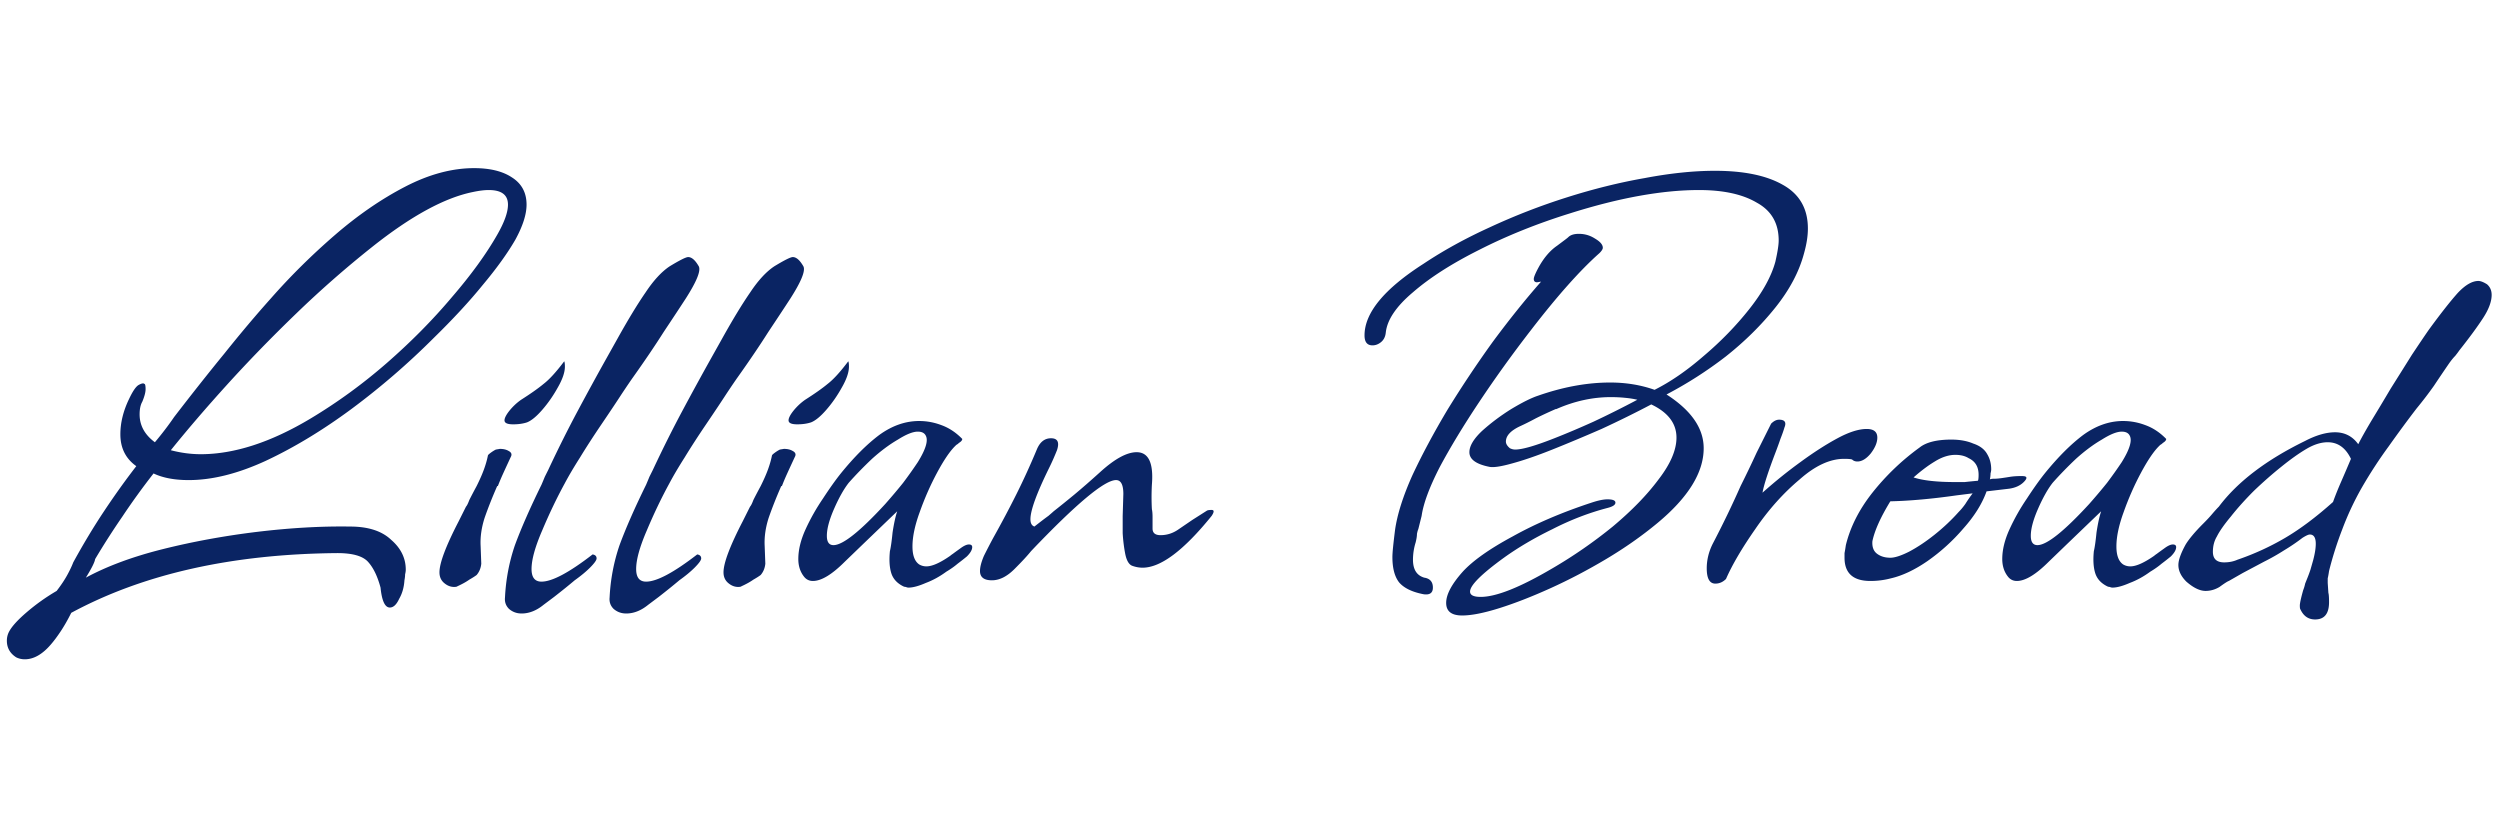 <svg width="226" height="75" viewBox="0 0 226 46" fill="none" xmlns="http://www.w3.org/2000/svg"><path d="M2.241 45.1c-.28 0-.54-.06-.78-.18-.56-.36-.84-.86-.84-1.5 0-.28.06-.54.18-.78.24-.48.78-1.08 1.62-1.8.84-.72 1.74-1.36 2.7-1.92.4-.52.72-1 .96-1.44.24-.44.42-.82.54-1.14.92-1.68 1.86-3.24 2.82-4.68.96-1.44 1.92-2.78 2.88-4.02-.96-.68-1.44-1.64-1.44-2.88 0-1.04.26-2.1.78-3.18.32-.68.6-1.1.84-1.26.28-.16.46-.2.54-.12.08 0 .12.16.12.48 0 .28-.1.66-.3 1.14-.16.28-.24.66-.24 1.14 0 1 .46 1.84 1.38 2.52.64-.76 1.22-1.52 1.74-2.28 1.6-2.08 3.12-4 4.56-5.76 1.44-1.8 2.84-3.46 4.2-4.98 1.76-2 3.68-3.9 5.76-5.7 2.08-1.8 4.2-3.26 6.36-4.38S40.861.7 42.861.7c1.44 0 2.58.28 3.42.84.88.56 1.32 1.38 1.32 2.46 0 .88-.34 1.94-1.02 3.18-.72 1.24-1.7 2.6-2.94 4.08-1.2 1.48-2.68 3.08-4.44 4.8-2.32 2.32-4.8 4.46-7.44 6.42-2.6 1.92-5.18 3.48-7.74 4.68-2.52 1.16-4.84 1.74-6.96 1.74-1.28 0-2.34-.2-3.18-.6-1 1.28-1.94 2.58-2.82 3.9a68.62 68.62 0 0 0-2.46 3.84c-.04.28-.32.84-.84 1.68 1.92-1.04 4.24-1.9 6.96-2.58 2.72-.68 5.56-1.2 8.52-1.56 3-.36 5.8-.52 8.4-.48 1.64 0 2.88.4 3.72 1.2.88.76 1.32 1.66 1.32 2.7 0 .12-.02.26-.06.42 0 .16-.02.34-.06.54-.04.64-.2 1.2-.48 1.68-.24.52-.52.78-.84.78-.44 0-.72-.6-.84-1.8-.28-1.04-.66-1.82-1.14-2.34-.48-.52-1.4-.78-2.76-.78-9.52.08-17.54 1.88-24.06 5.4-.32.64-.64 1.2-.96 1.68-.32.48-.62.88-.9 1.2-.76.88-1.54 1.32-2.34 1.32zm15.9-18.54c3.04 0 6.36-1.08 9.96-3.24 2.4-1.44 4.68-3.1 6.84-4.98 2.2-1.92 4.16-3.9 5.88-5.94 1.76-2.04 3.14-3.94 4.14-5.7.64-1.12.96-2.02.96-2.7 0-.88-.58-1.32-1.74-1.32-.4 0-.88.06-1.44.18-2.56.52-5.6 2.18-9.12 4.98a94.12 94.12 0 0 0-6.84 6c-2.2 2.12-4.28 4.26-6.24 6.42-1.92 2.12-3.62 4.1-5.1 5.94.92.24 1.82.36 2.7.36zm28.246-2.7c-.52 0-.78-.12-.78-.36 0-.2.14-.48.42-.84.32-.4.68-.74 1.08-1.02.88-.56 1.56-1.04 2.04-1.44.52-.4 1.14-1.08 1.86-2.04.04.08.06.24.06.48 0 .52-.22 1.16-.66 1.92-.4.72-.86 1.38-1.38 1.98-.52.6-.98.98-1.38 1.14-.36.12-.78.18-1.26.18zm-5.34 14.7c-.32 0-.62-.12-.9-.36s-.42-.56-.42-.96c0-.84.58-2.38 1.74-4.62l.66-1.32c.08-.08.18-.28.3-.6.16-.32.38-.74.66-1.26.28-.56.5-1.06.66-1.5.16-.44.28-.86.36-1.26 0-.04.08-.12.24-.24.16-.12.32-.22.48-.3l.36-.06c.32 0 .58.06.78.18.24.12.32.28.24.48-.28.6-.52 1.12-.72 1.56-.2.44-.36.82-.48 1.14h-.06c-.44 1-.82 1.96-1.14 2.88-.28.88-.4 1.72-.36 2.52l.06 1.62c-.04.4-.18.74-.42 1.02-.16.12-.38.26-.66.42-.28.2-.64.4-1.08.6-.04.04-.14.06-.3.06zm6.103 2.4c-.44 0-.82-.14-1.14-.42-.28-.28-.4-.62-.36-1.02.08-1.64.38-3.22.9-4.74.56-1.52 1.36-3.34 2.4-5.46.12-.28.22-.52.3-.72l.3-.6c.88-1.88 1.78-3.68 2.7-5.4.92-1.72 1.84-3.4 2.76-5.04l.84-1.5c.96-1.72 1.8-3.1 2.52-4.14.72-1.08 1.44-1.86 2.16-2.34.92-.56 1.48-.84 1.68-.84.32 0 .64.28.96.84.2.4-.2 1.38-1.2 2.94-.52.8-1.18 1.8-1.98 3-.76 1.2-1.68 2.56-2.76 4.08-.2.28-.54.78-1.02 1.5-.44.68-1.04 1.58-1.8 2.7s-1.42 2.14-1.98 3.06c-.56.88-1.02 1.66-1.38 2.34-.72 1.32-1.4 2.74-2.04 4.26-.64 1.48-.96 2.64-.96 3.48 0 .76.3 1.14.9 1.14.96 0 2.5-.82 4.62-2.46.24.04.36.16.36.36 0 .16-.2.44-.6.84-.36.36-.82.74-1.38 1.14-.52.44-1.14.94-1.86 1.5l-.96.72c-.64.52-1.3.78-1.98.78zm9.457 0c-.44 0-.82-.14-1.14-.42-.28-.28-.4-.62-.36-1.02.08-1.64.38-3.22.9-4.74.56-1.52 1.36-3.34 2.4-5.46.12-.28.22-.52.3-.72l.3-.6c.88-1.88 1.78-3.68 2.7-5.4.92-1.72 1.84-3.4 2.76-5.04l.84-1.5c.96-1.72 1.8-3.1 2.52-4.14.72-1.08 1.44-1.86 2.16-2.34.92-.56 1.48-.84 1.68-.84.32 0 .64.28.96.84.2.4-.2 1.38-1.2 2.94-.52.8-1.18 1.8-1.98 3-.76 1.2-1.68 2.56-2.76 4.08-.2.28-.54.78-1.02 1.5-.44.68-1.04 1.58-1.8 2.7s-1.42 2.14-1.98 3.06c-.56.88-1.02 1.66-1.38 2.34-.72 1.32-1.4 2.74-2.04 4.26-.64 1.48-.96 2.64-.96 3.48 0 .76.3 1.14.9 1.14.96 0 2.5-.82 4.62-2.46.24.04.36.16.36.36 0 .16-.2.44-.6.84-.36.36-.82.74-1.38 1.14-.52.44-1.14.94-1.86 1.5l-.96.72c-.64.52-1.3.78-1.98.78zm15.458-17.1c-.52 0-.78-.12-.78-.36 0-.2.14-.48.42-.84.32-.4.68-.74 1.08-1.02.88-.56 1.56-1.04 2.04-1.44.52-.4 1.14-1.08 1.86-2.04.04.08.06.24.06.48 0 .52-.22 1.16-.66 1.92-.4.72-.86 1.38-1.38 1.98-.52.6-.98.98-1.38 1.14-.36.12-.78.18-1.26.18zm-5.34 14.7c-.32 0-.62-.12-.9-.36s-.42-.56-.42-.96c0-.84.58-2.38 1.74-4.62l.66-1.32c.08-.08.18-.28.3-.6.16-.32.38-.74.66-1.26.28-.56.5-1.06.66-1.5.16-.44.28-.86.36-1.26 0-.04.08-.12.24-.24.16-.12.32-.22.48-.3l.36-.06c.32 0 .58.06.78.18.24.12.32.28.24.48-.28.6-.52 1.12-.72 1.56-.2.44-.36.82-.48 1.14h-.06c-.44 1-.82 1.96-1.14 2.88-.28.88-.4 1.72-.36 2.52l.06 1.62c-.04.4-.18.74-.42 1.02-.16.12-.38.26-.66.42-.28.2-.64.4-1.08.6-.04.04-.14.06-.3.06zm15.403.06c-.08 0-.16-.02-.24-.06-.08 0-.16-.02-.24-.06-.56-.28-.92-.68-1.08-1.2-.16-.52-.2-1.18-.12-1.98.08-.32.16-.88.24-1.68.12-.8.26-1.44.42-1.92l-3.06 2.94-1.68 1.62c-1.16 1.16-2.12 1.74-2.88 1.74-.32 0-.58-.12-.78-.36-.36-.44-.54-.98-.54-1.62 0-.84.22-1.74.66-2.7.44-.96.96-1.88 1.56-2.76.6-.92 1.14-1.68 1.62-2.28 1.2-1.48 2.36-2.64 3.48-3.48 1.16-.84 2.36-1.26 3.6-1.26.68 0 1.34.12 1.98.36.68.24 1.3.64 1.86 1.2l.06.06c0 .12-.1.24-.3.36a.94.94 0 0 1-.24.18l-.12.12c-.48.48-1.02 1.28-1.62 2.4-.6 1.12-1.12 2.3-1.56 3.54-.44 1.2-.66 2.24-.66 3.12 0 .8.2 1.34.6 1.62.2.12.42.18.66.18.52 0 1.24-.32 2.16-.96.04-.04.12-.1.24-.18.16-.12.38-.28.66-.48.32-.24.58-.36.78-.36.2 0 .3.08.3.24 0 .24-.16.52-.48.84-.24.2-.52.42-.84.66-.28.24-.62.48-1.02.72-.6.44-1.22.78-1.86 1.02-.64.28-1.16.42-1.56.42zm-6.78-3.84c.84 0 2.4-1.24 4.68-3.72.6-.68 1.14-1.32 1.62-1.92.48-.64.92-1.26 1.32-1.86.72-1.16.96-1.96.72-2.4-.12-.24-.36-.36-.72-.36-.44 0-1.04.24-1.8.72-.76.44-1.54 1.02-2.34 1.74-.76.72-1.46 1.44-2.1 2.16-.44.56-.88 1.34-1.32 2.34-.44 1-.66 1.82-.66 2.46 0 .56.2.84.6.84zm14.323 3.18c-.72 0-1.08-.28-1.08-.84 0-.36.12-.82.36-1.38.28-.56.56-1.1.84-1.62.76-1.36 1.46-2.68 2.1-3.96.64-1.28 1.26-2.64 1.86-4.08.28-.64.7-.96 1.26-.96.6 0 .78.36.54 1.08-.24.6-.48 1.14-.72 1.62-1.12 2.28-1.68 3.82-1.68 4.62 0 .36.12.58.36.66.56-.44.98-.76 1.26-.96.28-.24.44-.38.48-.42.56-.44 1.18-.94 1.86-1.5.72-.6 1.5-1.28 2.34-2.04 1.32-1.2 2.42-1.8 3.3-1.8 1.08 0 1.54.98 1.38 2.94-.04.76-.04 1.5 0 2.22.04.16.06.4.06.72v1.02c0 .4.24.6.72.6.56 0 1.08-.16 1.56-.48l1.32-.9 1.32-.84c.08-.04.22-.06.42-.06.24 0 .24.18 0 .54-2.52 3.12-4.6 4.68-6.24 4.68-.32 0-.64-.06-.96-.18-.28-.12-.48-.46-.6-1.02-.12-.6-.2-1.24-.24-1.92v-1.56l.06-1.98c0-.84-.22-1.26-.66-1.26-1.04 0-3.6 2.14-7.68 6.42-.32.4-.82.94-1.5 1.62-.68.68-1.36 1.02-2.04 1.02zm42.502 3.18c-.96 0-1.44-.38-1.44-1.14 0-.76.5-1.7 1.5-2.82.92-1 2.42-2.06 4.5-3.18 2.08-1.16 4.46-2.18 7.14-3.06.6-.2 1.08-.3 1.44-.3.48 0 .72.1.72.3 0 .2-.24.36-.72.48-1.68.44-3.34 1.08-4.98 1.92-1.64.8-3.1 1.66-4.38 2.58-2.04 1.48-3.06 2.5-3.06 3.06 0 .32.32.48.96.48 1.4 0 3.56-.86 6.48-2.58a42.79 42.79 0 0 0 5.46-3.78c1.72-1.44 3.1-2.86 4.14-4.26 1.08-1.4 1.62-2.66 1.62-3.78 0-1.28-.76-2.28-2.28-3-1.44.76-2.94 1.5-4.5 2.22-1.56.68-3.04 1.3-4.44 1.86-1.4.56-2.62.98-3.66 1.26-1 .28-1.68.38-2.04.3-1.2-.24-1.8-.68-1.8-1.32 0-.56.38-1.2 1.14-1.92.8-.72 1.68-1.38 2.64-1.98 1-.6 1.8-1 2.4-1.2 2.28-.8 4.46-1.2 6.54-1.2 1.44 0 2.78.22 4.02.66 1.44-.72 2.92-1.74 4.44-3.06 1.56-1.32 2.94-2.74 4.14-4.26 1.2-1.52 1.98-2.94 2.34-4.26.2-.88.3-1.52.3-1.92 0-1.56-.66-2.7-1.98-3.42-1.28-.76-3.02-1.14-5.22-1.14-3.32 0-7.2.7-11.64 2.1-2.96.92-5.7 2.02-8.22 3.3-2.48 1.24-4.48 2.52-6 3.84-1.52 1.28-2.34 2.5-2.46 3.66-.04.36-.18.64-.42.84-.24.2-.5.3-.78.3-.48 0-.72-.3-.72-.9 0-2.04 1.78-4.2 5.34-6.48 1.8-1.2 3.8-2.3 6-3.3a58.31 58.31 0 0 1 6.96-2.7c2.4-.76 4.74-1.34 7.02-1.74 2.32-.44 4.44-.66 6.36-.66 2.6 0 4.64.42 6.12 1.26 1.52.84 2.28 2.16 2.28 3.96 0 .68-.12 1.44-.36 2.28-.44 1.64-1.3 3.26-2.58 4.86-1.28 1.6-2.78 3.08-4.5 4.44a36.5 36.5 0 0 1-5.34 3.42c2.24 1.44 3.36 3.06 3.36 4.86 0 2.2-1.4 4.46-4.2 6.78-1.4 1.16-2.94 2.24-4.62 3.24-1.68 1-3.36 1.88-5.04 2.64-1.68.76-3.22 1.36-4.62 1.8-1.4.44-2.52.66-3.36.66zm-3.48-1.92c-1.04-.2-1.78-.56-2.22-1.08-.4-.52-.6-1.28-.6-2.28 0-.2.02-.5.06-.9.04-.4.1-.92.18-1.56.2-1.4.72-3.04 1.56-4.92.88-1.88 1.94-3.86 3.18-5.94 1.28-2.08 2.64-4.12 4.08-6.12 1.48-2 2.94-3.82 4.38-5.46l-.36.06c-.2 0-.3-.1-.3-.3 0-.16.14-.5.42-1.02.48-.88 1.04-1.54 1.68-1.98l.72-.54c.16-.12.26-.2.3-.24.2-.2.52-.3.96-.3.52 0 1 .14 1.44.42.48.28.72.56.72.84 0 .12-.1.28-.3.48-1.76 1.56-3.84 3.9-6.24 7.02-1.64 2.12-3.18 4.26-4.62 6.42s-2.64 4.14-3.6 5.94c-.92 1.8-1.46 3.26-1.62 4.38l-.3 1.2c-.04.08-.08.22-.12.42 0 .2-.04.46-.12.78a5.28 5.28 0 0 0-.24 1.56c0 .88.34 1.42 1.02 1.62.52.08.78.38.78.9 0 .48-.28.68-.84.6zm7.8-13.2c.16.08.32.12.48.12.64 0 1.82-.34 3.54-1.02 1.12-.44 2.3-.94 3.54-1.5 1.28-.6 2.6-1.26 3.96-1.98-.32-.08-.7-.14-1.14-.18-.4-.04-.82-.06-1.26-.06-1.64 0-3.28.36-4.92 1.08h-.06c-.64.28-1.24.56-1.8.84-.52.28-1 .52-1.44.72-.84.4-1.26.86-1.26 1.38 0 .2.12.4.36.6zm18.576 12.24c-.52 0-.78-.46-.78-1.38 0-.76.18-1.5.54-2.22.92-1.76 1.76-3.5 2.52-5.22.52-1.04 1-2.04 1.44-3l1.32-2.64c.24-.24.48-.36.72-.36.52 0 .68.24.48.72-.08.28-.2.62-.36 1.02-.12.36-.28.8-.48 1.32-.64 1.68-1.02 2.86-1.14 3.54 1.12-1 2.26-1.92 3.42-2.76 1.2-.88 2.32-1.6 3.36-2.16s1.92-.84 2.64-.84c.64 0 .96.26.96.78 0 .44-.2.92-.6 1.44-.4.48-.8.72-1.2.72-.2 0-.36-.06-.48-.18-.12-.04-.36-.06-.72-.06-1.28 0-2.62.62-4.02 1.86-1.48 1.24-2.82 2.74-4.02 4.5-1.2 1.72-2.08 3.22-2.64 4.5-.28.28-.6.42-.96.42zm14.016-.24c-1.56 0-2.34-.7-2.34-2.1v-.42c.04-.2.08-.44.12-.72.4-1.64 1.2-3.22 2.4-4.74 1.24-1.56 2.66-2.92 4.26-4.08.6-.48 1.56-.72 2.88-.72.76 0 1.42.12 1.98.36.6.2 1.02.52 1.26.96.24.4.36.86.36 1.38 0 .08-.02.2-.06.36 0 .16-.02.34-.06.54.08-.04.2-.06.36-.06.2 0 .44-.02.72-.06.28-.04.54-.08.78-.12.28-.04.56-.06.84-.06h.24c.44 0 .48.18.12.54-.32.32-.76.52-1.32.6l-2.04.24c-.4 1.12-1.1 2.24-2.1 3.36-.96 1.12-2.04 2.1-3.24 2.94-1.16.8-2.26 1.32-3.3 1.56-.6.16-1.22.24-1.86.24zm7.68-8.94h.84c.36-.04.76-.08 1.2-.12.04-.08.06-.26.06-.54 0-.72-.3-1.22-.9-1.5-.32-.2-.72-.3-1.2-.3-.6 0-1.22.2-1.86.6-.6.36-1.24.84-1.92 1.44.84.28 2.1.42 3.78.42zm-5.88 6.84c.4 0 .96-.18 1.68-.54.76-.4 1.54-.92 2.34-1.56.8-.64 1.52-1.32 2.16-2.04.2-.2.4-.44.6-.72.2-.32.42-.64.66-.96l-1.44.18c-2.24.32-4.24.5-6 .54-.88 1.44-1.42 2.64-1.62 3.6-.04.52.1.9.42 1.14.32.24.72.36 1.2.36zm20.079 2.7c-.08 0-.16-.02-.24-.06-.08 0-.16-.02-.24-.06-.56-.28-.92-.68-1.08-1.2-.16-.52-.2-1.18-.12-1.98.08-.32.16-.88.24-1.68.12-.8.26-1.44.42-1.92l-3.06 2.94-1.68 1.62c-1.16 1.16-2.12 1.74-2.88 1.74-.32 0-.58-.12-.78-.36-.36-.44-.54-.98-.54-1.62 0-.84.22-1.74.66-2.7.44-.96.96-1.88 1.56-2.76.6-.92 1.14-1.68 1.62-2.28 1.2-1.48 2.36-2.64 3.48-3.48 1.16-.84 2.36-1.26 3.6-1.26.68 0 1.34.12 1.98.36.68.24 1.3.64 1.86 1.2l.06.06c0 .12-.1.24-.3.36a.94.94 0 0 1-.24.18l-.12.12c-.48.48-1.02 1.28-1.62 2.4-.6 1.12-1.12 2.3-1.56 3.54-.44 1.2-.66 2.24-.66 3.12 0 .8.2 1.34.6 1.62.2.12.42.18.66.18.52 0 1.24-.32 2.16-.96.04-.04.12-.1.24-.18.16-.12.38-.28.66-.48.32-.24.58-.36.78-.36.2 0 .3.08.3.24 0 .24-.16.52-.48.84-.24.2-.52.42-.84.66-.28.24-.62.48-1.02.72-.6.44-1.22.78-1.86 1.02-.64.28-1.16.42-1.56.42zm-6.78-3.84c.84 0 2.4-1.24 4.68-3.72.6-.68 1.14-1.32 1.62-1.92.48-.64.92-1.26 1.32-1.86.72-1.16.96-1.96.72-2.4-.12-.24-.36-.36-.72-.36-.44 0-1.04.24-1.8.72-.76.44-1.54 1.02-2.34 1.74-.76.72-1.46 1.44-2.1 2.16-.44.56-.88 1.34-1.32 2.34-.44 1-.66 1.82-.66 2.46 0 .56.2.84.6.84zm25.1 6.72c-.6 0-1.04-.3-1.32-.9-.04-.04-.06-.16-.06-.36 0-.2.1-.66.3-1.38.08-.2.14-.4.18-.6l.24-.6c.08-.2.16-.42.24-.66l.24-.84c.16-.6.24-1.1.24-1.5 0-.56-.18-.84-.54-.84-.12 0-.34.1-.66.3-.52.4-1.08.78-1.68 1.14-.56.36-1.16.7-1.8 1.02l-1.92 1.02-1.26.72c-.12.04-.4.22-.84.54-.4.24-.82.36-1.26.36-.52 0-1.1-.28-1.74-.84-.48-.48-.72-.98-.72-1.5 0-.44.22-1.06.66-1.86.32-.52.86-1.16 1.62-1.92.32-.32.58-.6.78-.84.24-.28.44-.5.6-.66 1.68-2.24 4.28-4.22 7.8-5.94 1-.52 1.9-.78 2.7-.78.88 0 1.58.36 2.1 1.08.24-.48.62-1.16 1.14-2.04.56-.92 1.16-1.92 1.8-3 .68-1.08 1.32-2.1 1.92-3.06.64-.96 1.14-1.7 1.5-2.22 1.08-1.48 1.96-2.6 2.64-3.36.68-.72 1.3-1.08 1.86-1.08.2 0 .46.1.78.3.28.24.42.56.42.96 0 .6-.26 1.3-.78 2.1s-1.24 1.78-2.16 2.94c-.08.12-.2.28-.36.48-.16.16-.34.38-.54.66-.44.64-.9 1.32-1.38 2.04-.48.68-1 1.36-1.56 2.04-.8 1.04-1.64 2.18-2.52 3.42-.88 1.2-1.7 2.46-2.46 3.78-.68 1.2-1.26 2.44-1.74 3.72-.48 1.24-.88 2.5-1.2 3.78-.04.28-.08.5-.12.66v.42l.06.9c.04.12.06.4.06.84 0 1.04-.42 1.56-1.26 1.56zm-8.22-5.16c.44 0 .84-.08 1.2-.24 1.52-.52 2.96-1.18 4.32-1.98 1.36-.8 2.8-1.88 4.32-3.24.2-.56.44-1.16.72-1.8.28-.64.58-1.34.9-2.1-.48-1-1.18-1.5-2.1-1.5-.6 0-1.24.2-1.92.6-.68.4-1.44.94-2.28 1.62-.8.64-1.62 1.36-2.46 2.16-.8.8-1.5 1.58-2.1 2.34-.6.72-1.02 1.32-1.26 1.8-.24.4-.36.86-.36 1.38 0 .64.34.96 1.02.96z" fill="#0A2463"/></svg>